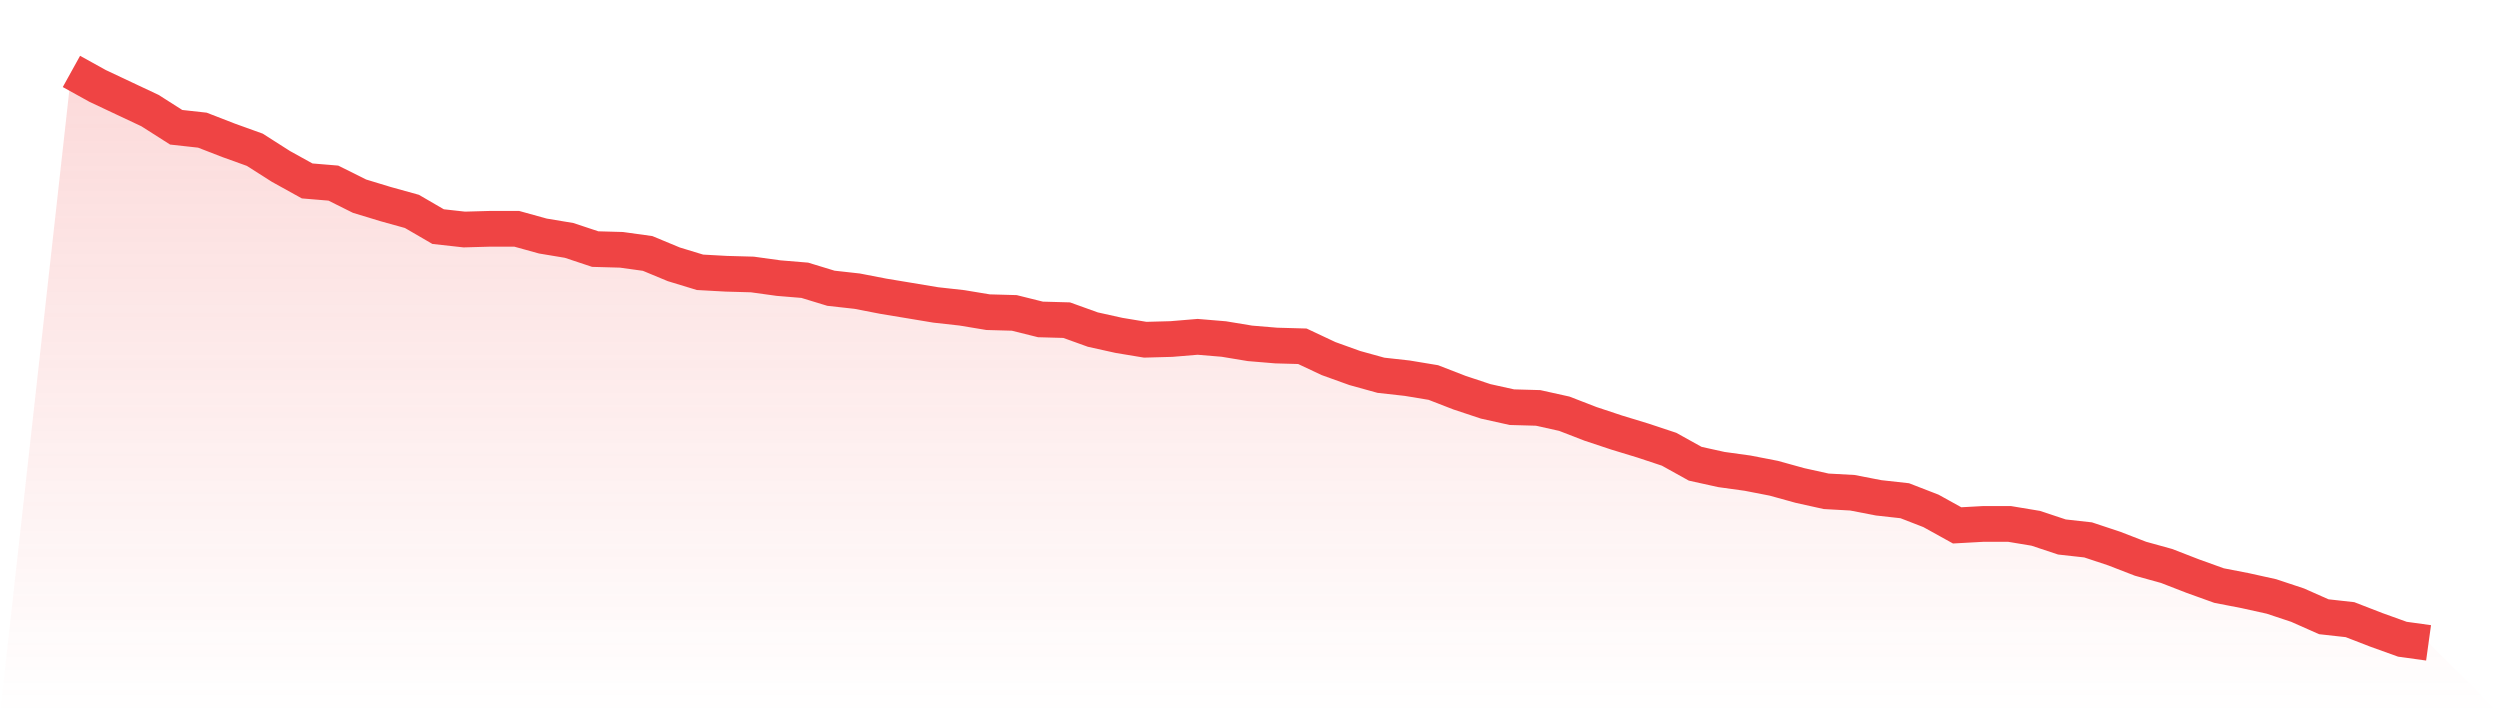 <svg viewBox="0 0 140 40" xmlns="http://www.w3.org/2000/svg">
<defs>
<linearGradient id="gradient" x1="0" x2="0" y1="0" y2="1">
<stop offset="0%" stop-color="#ef4444" stop-opacity="0.2"/>
<stop offset="100%" stop-color="#ef4444" stop-opacity="0"/>
</linearGradient>
</defs>
<path d="M4,4 L4,4 L5.467,4.812 L6.933,5.503 L8.4,6.193 L9.867,7.127 L11.333,7.289 L12.8,7.858 L14.267,8.386 L15.733,9.32 L17.2,10.132 L18.667,10.254 L20.133,10.985 L21.6,11.431 L23.067,11.838 L24.533,12.69 L26,12.853 L27.467,12.812 L28.933,12.812 L30.4,13.218 L31.867,13.462 L33.333,13.949 L34.8,13.99 L36.267,14.193 L37.733,14.802 L39.2,15.249 L40.667,15.33 L42.133,15.371 L43.6,15.574 L45.067,15.695 L46.533,16.142 L48,16.305 L49.467,16.589 L50.933,16.832 L52.4,17.076 L53.867,17.239 L55.333,17.482 L56.8,17.523 L58.267,17.888 L59.733,17.929 L61.2,18.457 L62.667,18.782 L64.133,19.025 L65.6,18.985 L67.067,18.863 L68.533,18.985 L70,19.228 L71.467,19.35 L72.933,19.391 L74.4,20.081 L75.867,20.609 L77.333,21.015 L78.8,21.178 L80.267,21.421 L81.733,21.99 L83.2,22.477 L84.667,22.802 L86.133,22.843 L87.6,23.168 L89.067,23.736 L90.533,24.223 L92,24.67 L93.467,25.157 L94.933,25.97 L96.4,26.294 L97.867,26.497 L99.333,26.782 L100.8,27.188 L102.267,27.513 L103.733,27.594 L105.2,27.878 L106.667,28.041 L108.133,28.609 L109.6,29.421 L111.067,29.34 L112.533,29.34 L114,29.584 L115.467,30.071 L116.933,30.234 L118.4,30.721 L119.867,31.289 L121.333,31.695 L122.8,32.264 L124.267,32.792 L125.733,33.076 L127.2,33.401 L128.667,33.888 L130.133,34.538 L131.6,34.701 L133.067,35.269 L134.533,35.797 L136,36 L140,40 L0,40 z" fill="url(#gradient)"/>
<path d="M4,4 L4,4 L5.467,4.812 L6.933,5.503 L8.4,6.193 L9.867,7.127 L11.333,7.289 L12.8,7.858 L14.267,8.386 L15.733,9.32 L17.2,10.132 L18.667,10.254 L20.133,10.985 L21.6,11.431 L23.067,11.838 L24.533,12.69 L26,12.853 L27.467,12.812 L28.933,12.812 L30.4,13.218 L31.867,13.462 L33.333,13.949 L34.8,13.99 L36.267,14.193 L37.733,14.802 L39.2,15.249 L40.667,15.33 L42.133,15.371 L43.6,15.574 L45.067,15.695 L46.533,16.142 L48,16.305 L49.467,16.589 L50.933,16.832 L52.4,17.076 L53.867,17.239 L55.333,17.482 L56.8,17.523 L58.267,17.888 L59.733,17.929 L61.2,18.457 L62.667,18.782 L64.133,19.025 L65.6,18.985 L67.067,18.863 L68.533,18.985 L70,19.228 L71.467,19.35 L72.933,19.391 L74.4,20.081 L75.867,20.609 L77.333,21.015 L78.8,21.178 L80.267,21.421 L81.733,21.99 L83.2,22.477 L84.667,22.802 L86.133,22.843 L87.6,23.168 L89.067,23.736 L90.533,24.223 L92,24.67 L93.467,25.157 L94.933,25.97 L96.4,26.294 L97.867,26.497 L99.333,26.782 L100.8,27.188 L102.267,27.513 L103.733,27.594 L105.2,27.878 L106.667,28.041 L108.133,28.609 L109.6,29.421 L111.067,29.34 L112.533,29.34 L114,29.584 L115.467,30.071 L116.933,30.234 L118.4,30.721 L119.867,31.289 L121.333,31.695 L122.8,32.264 L124.267,32.792 L125.733,33.076 L127.2,33.401 L128.667,33.888 L130.133,34.538 L131.6,34.701 L133.067,35.269 L134.533,35.797 L136,36" fill="none" stroke="#ef4444" stroke-width="2"/>
</svg>